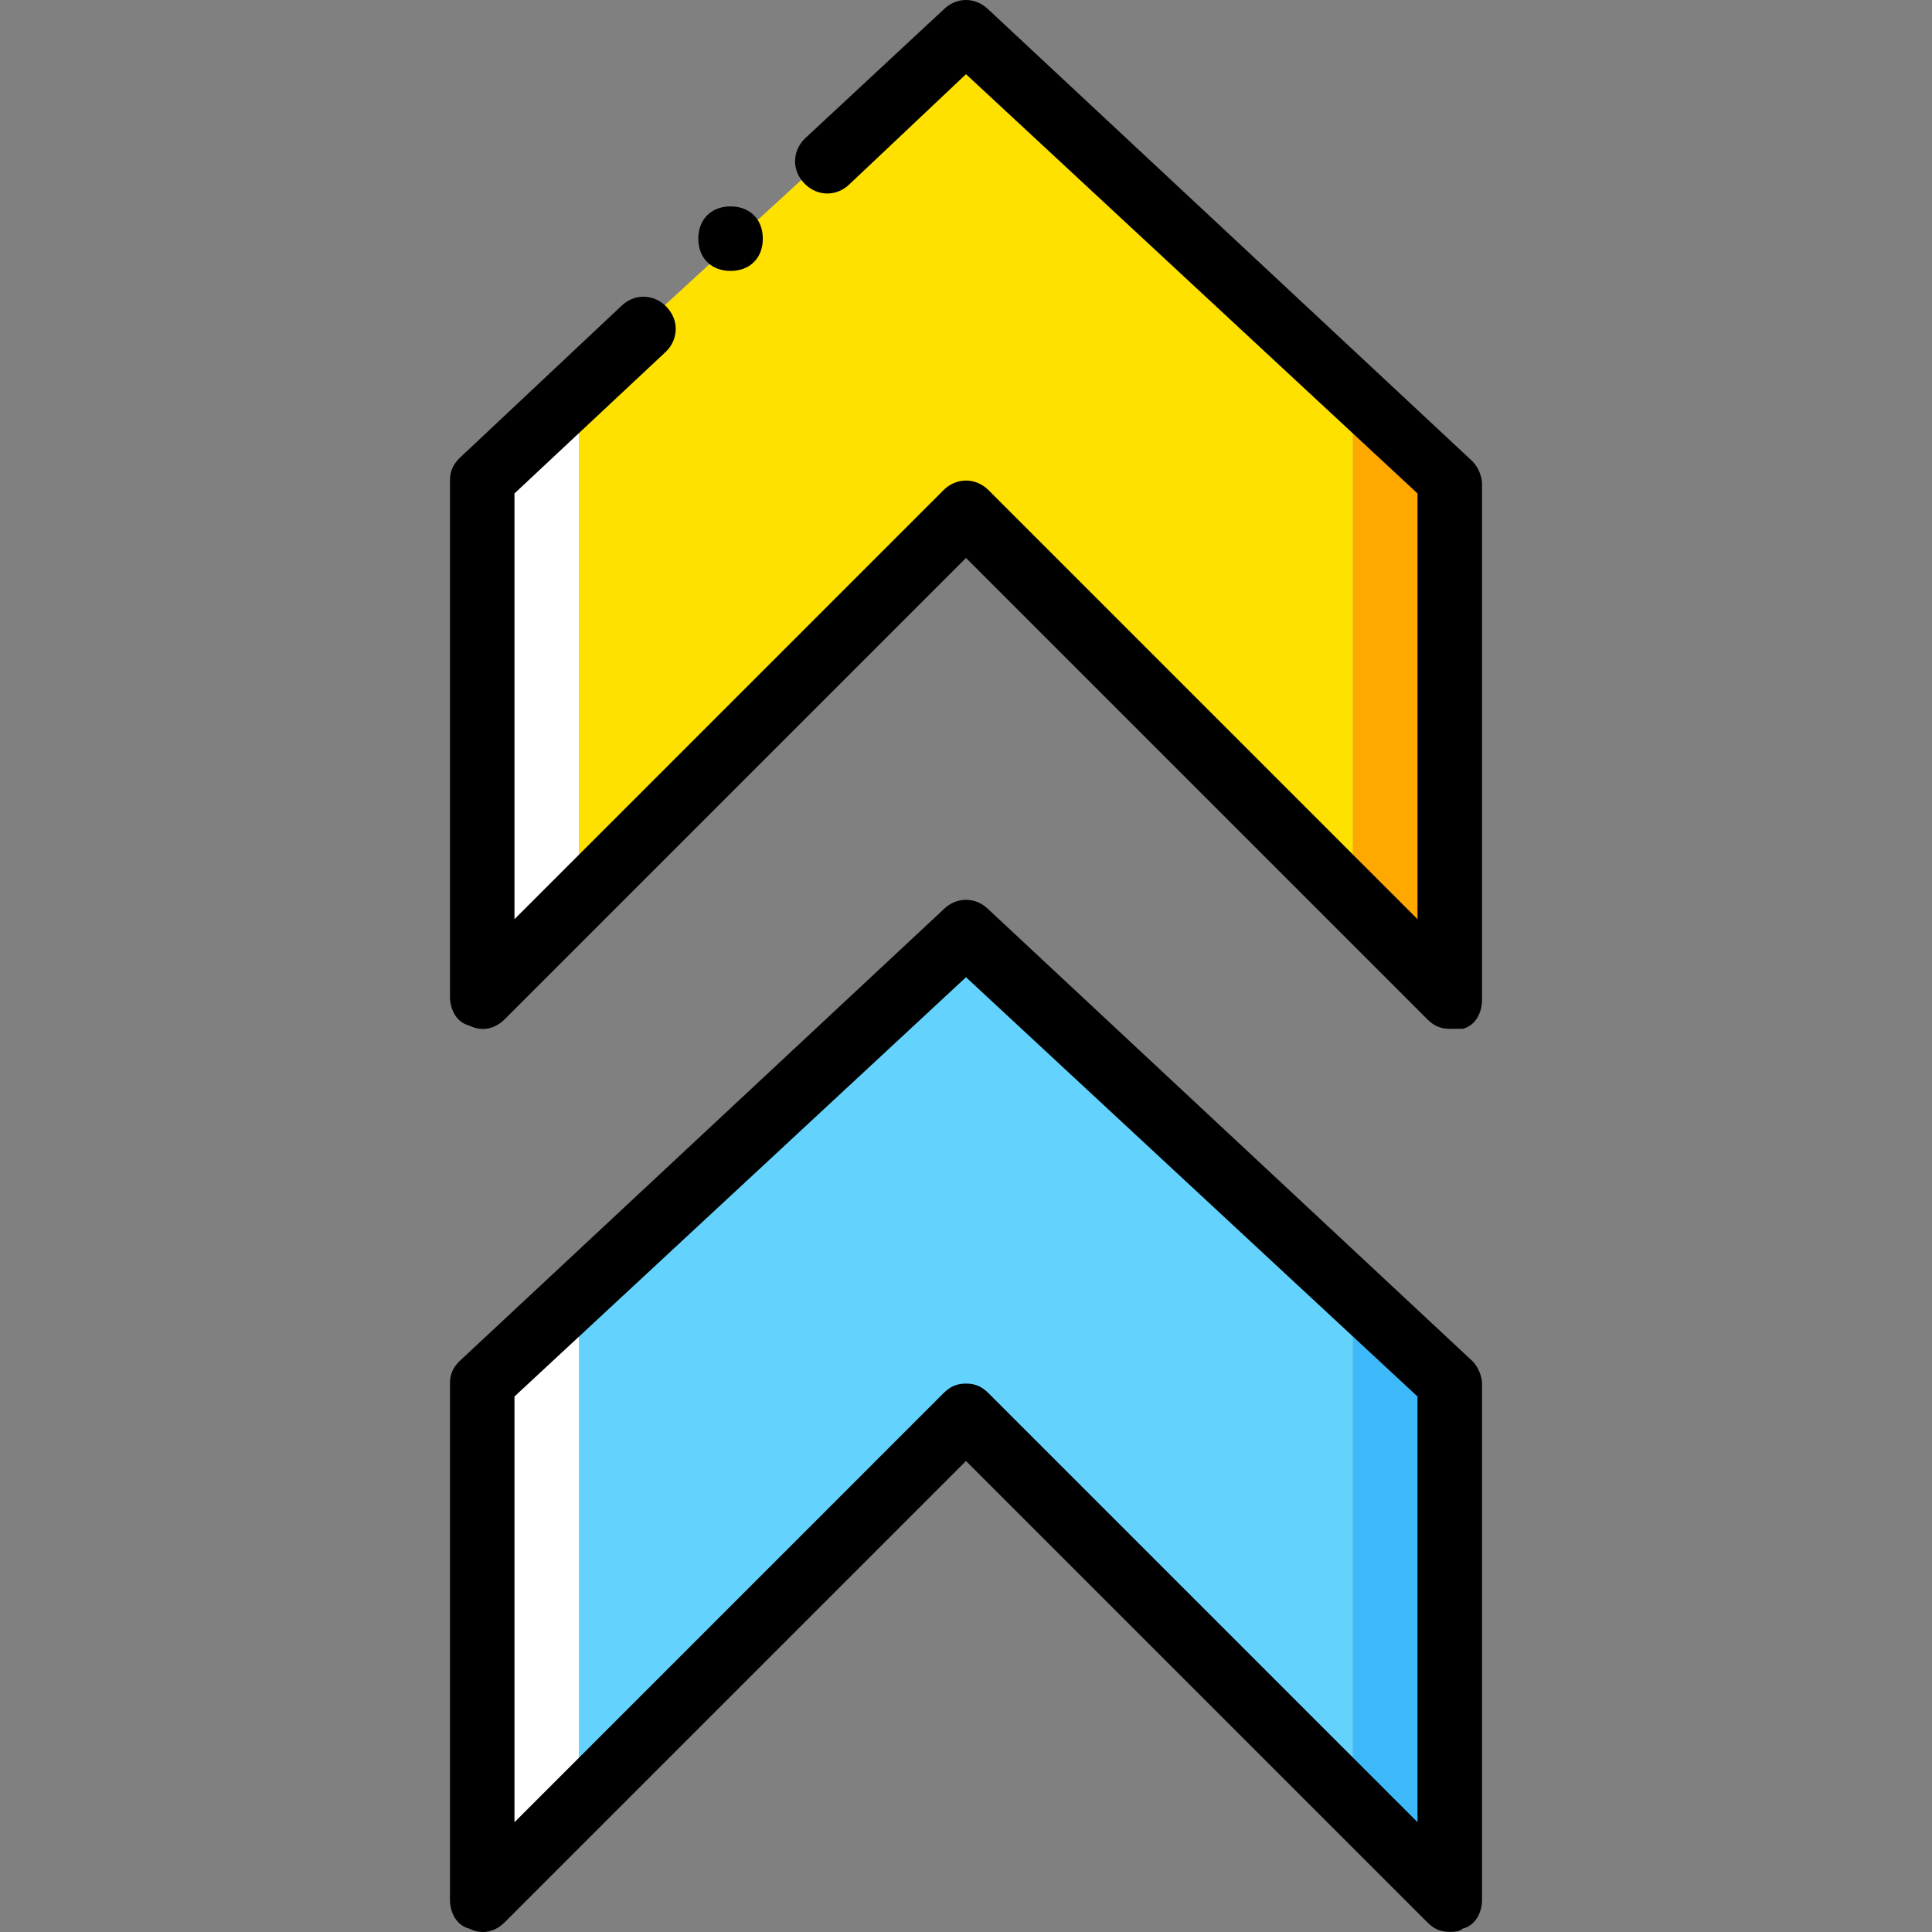 <?xml version="1.0" encoding="iso-8859-1"?>
<!-- Uploaded to: SVG Repo, www.svgrepo.com, Generator: SVG Repo Mixer Tools -->
<svg height="800px" width="800px" version="1.1" id="Layer_1" xmlns="http://www.w3.org/2000/svg" xmlns:xlink="http://www.w3.org/1999/xlink" 
	 viewBox="0 0 511.181 511.181" xml:space="preserve">
<rect x="0" y="0" width="511.181" height="511.181" fill="#808080" stroke="none"/>
<g transform="translate(1 1)">
	<polygon style="fill:#FFE100;" points="356.991,100.547 254.591,6.68 152.191,100.547 152.191,237.08 254.591,134.68 
		356.991,237.08 	"/>
	<polyline style="fill:#FFFFFF;" points="152.191,237.08 152.191,102.253 126.591,126.147 126.591,262.68 	"/>
	<polygon style="fill:#FFA800;" points="356.991,102.253 356.991,237.08 382.591,262.68 382.591,126.147 	"/>
	<polygon style="fill:#63D3FD;" points="356.991,339.48 254.591,245.613 152.191,339.48 152.191,476.013 254.591,373.613 
		356.991,476.013 	"/>
	<polyline style="fill:#FFFFFF;" points="152.191,476.013 152.191,341.187 126.591,365.08 126.591,501.613 	"/>
	<polygon style="fill:#3DB9F9;" points="356.991,341.187 356.991,476.013 382.591,501.613 382.591,365.08 	"/>
	<path d="M382.591,271.213c-2.56,0-4.267-0.853-5.973-2.56L254.591,146.627L132.564,268.653c-2.56,2.56-5.973,3.413-9.387,1.707
		c-3.413-0.853-5.12-4.267-5.12-7.68V126.147c0-2.56,0.853-4.267,2.56-5.973l42.667-40.107c3.413-3.413,8.533-3.413,11.947,0
		c3.413,3.413,3.413,8.533,0,11.947l-40.107,37.547V242.2l113.493-113.493c3.413-3.413,8.533-3.413,11.947,0L374.057,242.2V129.56
		L254.591,18.627l-30.72,29.013c-3.413,3.413-8.533,3.413-11.947,0s-3.413-8.533,0-11.947L248.617,1.56
		c3.413-3.413,8.533-3.413,11.947,0l128,119.467c1.707,1.707,2.56,4.267,2.56,5.973v136.533c0,3.413-1.707,6.827-5.12,7.68
		C385.151,271.213,383.444,271.213,382.591,271.213z"/>
	<path d="M200.831,62.147c0-5.12-3.413-8.533-8.533-8.533c-5.12,0-8.533,3.413-8.533,8.533s3.413,8.533,8.533,8.533
		C197.417,70.68,200.831,67.267,200.831,62.147"/>
	<path d="M382.591,510.147c-2.56,0-4.267-0.853-5.973-2.56L254.591,385.56L132.564,507.587c-2.56,2.56-5.973,3.413-9.387,1.707
		c-3.413-0.853-5.12-4.267-5.12-7.68V365.08c0-2.56,0.853-4.267,2.56-5.973l128-119.467c3.413-3.413,8.533-3.413,11.947,0
		l128,119.467c1.707,1.707,2.56,4.267,2.56,5.973v136.533c0,3.413-1.707,6.827-5.12,7.68
		C385.151,510.147,383.444,510.147,382.591,510.147z M254.591,365.08c2.56,0,4.267,0.853,5.973,2.56l113.493,113.493v-112.64
		L254.591,257.56L135.124,368.493v112.64L248.617,367.64C250.324,365.933,252.031,365.08,254.591,365.08z"/>
</g>
</svg>